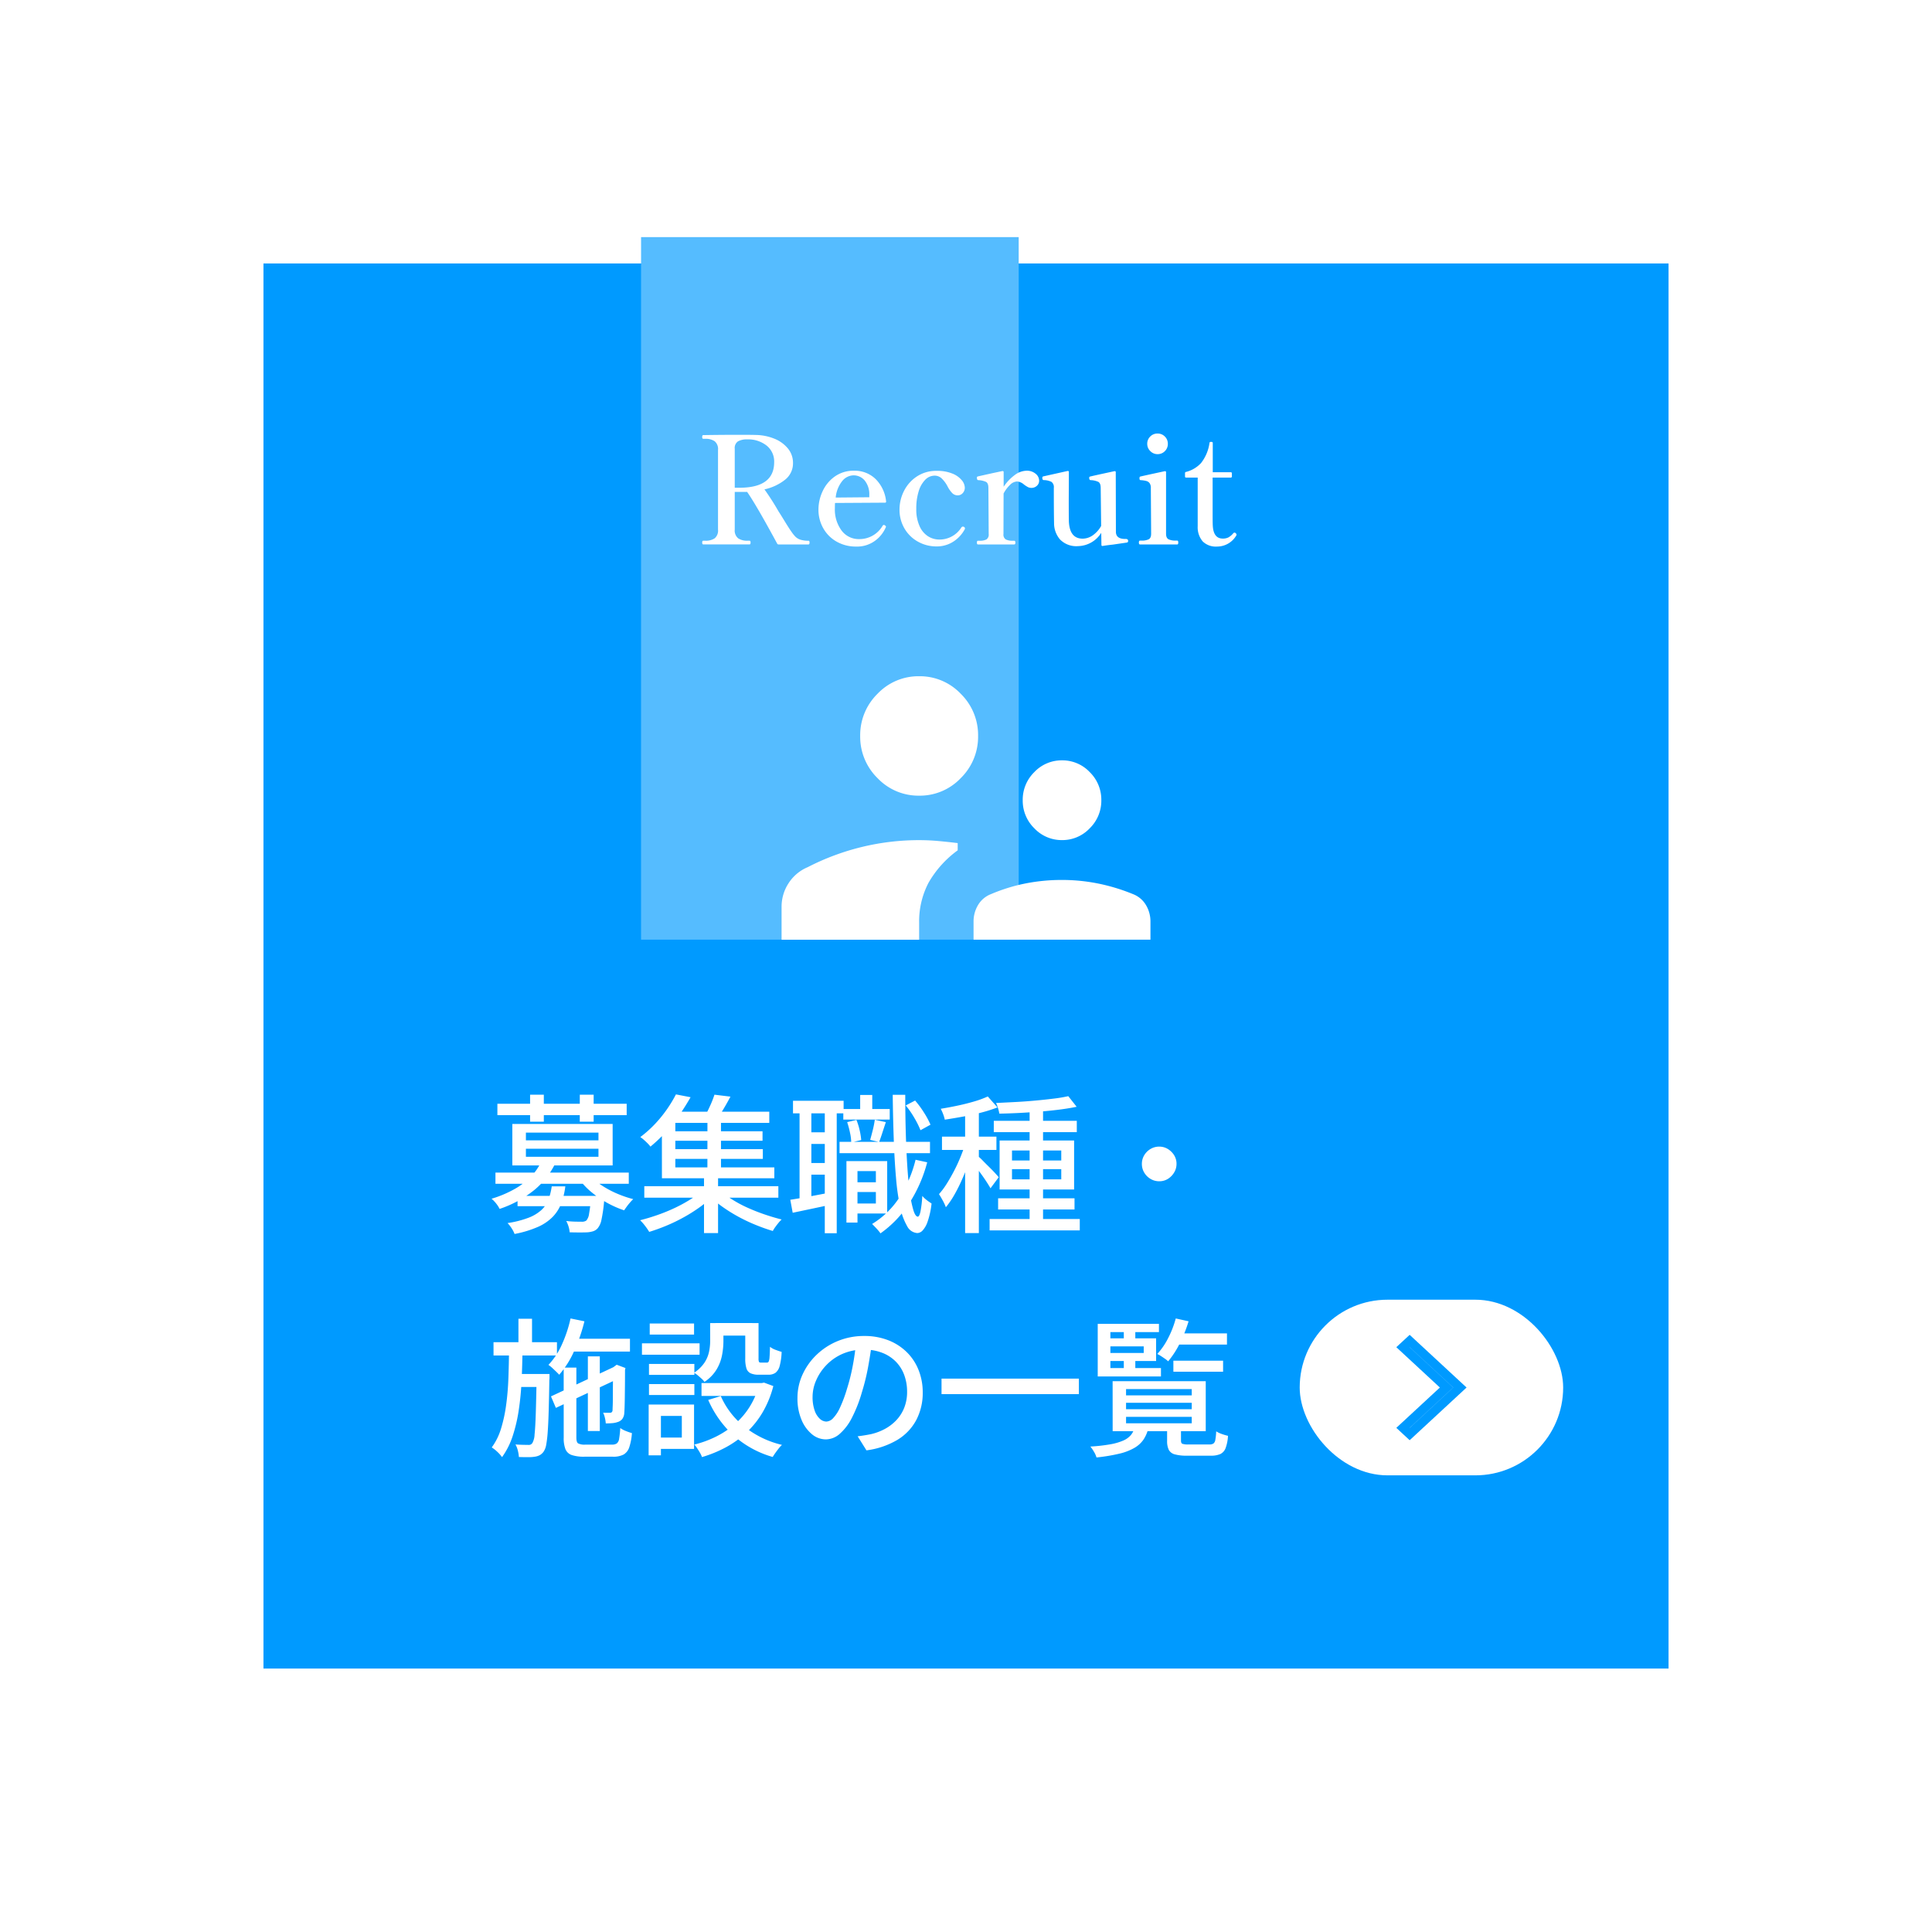 <svg xmlns="http://www.w3.org/2000/svg" xmlns:xlink="http://www.w3.org/1999/xlink" width="220" height="220" viewBox="0 0 220 220">
  <defs>
    <filter id="長方形_34" x="0" y="0" width="220" height="220" filterUnits="userSpaceOnUse">
      <feOffset dy="3" input="SourceAlpha"/>
      <feGaussianBlur stdDeviation="10" result="blur"/>
      <feFlood flood-color="#00174e" flood-opacity="0.2"/>
      <feComposite operator="in" in2="blur"/>
      <feComposite in="SourceGraphic"/>
    </filter>
  </defs>
  <g id="recurit" transform="translate(30 27)">
    <g transform="matrix(1, 0, 0, 1, -30, -27)" filter="url(#長方形_34)">
      <rect id="長方形_34-2" data-name="長方形 34" width="160" height="160" transform="translate(30 27)" fill="#009aff"/>
    </g>
    <rect id="長方形_72" data-name="長方形 72" width="80" height="43" transform="translate(86 0) rotate(90)" fill="#55bcff"/>
    <path id="パス_445" data-name="パス 445" d="M-39.066-2.822h8.942v1.173h-8.942Zm-2.516-2.652H-26.4V-4.2H-41.582Zm5.185-1.19,1.581.238a9.106,9.106,0,0,1-2.3,2.9,12.525,12.525,0,0,1-3.995,2.185,2.674,2.674,0,0,0-.238-.408,3.99,3.99,0,0,0-.34-.425,2.86,2.86,0,0,0-.34-.323A12.727,12.727,0,0,0-39.355-3.63,8.1,8.1,0,0,0-37.5-5.066,6.057,6.057,0,0,0-36.4-6.664Zm5.678,1.581A5.962,5.962,0,0,0-29.452-4a10.974,10.974,0,0,0,1.7.91,12.463,12.463,0,0,0,1.861.637,4.051,4.051,0,0,0-.365.383q-.2.229-.374.467t-.3.425a11.558,11.558,0,0,1-1.913-.842A11.415,11.415,0,0,1-30.591-3.2,8.2,8.2,0,0,1-31.96-4.607Zm.017,2.261h1.547l-.008.212a2.094,2.094,0,0,1-.043.366A16.948,16.948,0,0,1-29.512-.1a2.122,2.122,0,0,1-.459,1,1.2,1.2,0,0,1-.493.306,3.107,3.107,0,0,1-.629.119q-.323.017-.867.017t-1.173-.017A2.777,2.777,0,0,0-33.26.663a3.23,3.23,0,0,0-.264-.629,10.213,10.213,0,0,0,1.046.076q.485.008.706.009a.872.872,0,0,0,.544-.136,1.489,1.489,0,0,0,.306-.765A17.7,17.7,0,0,0-30.7-2.635ZM-35.173-3.91h1.547a8.525,8.525,0,0,1-.459,1.929,4.507,4.507,0,0,1-.961,1.53A5.421,5.421,0,0,1-36.737.706a12.209,12.209,0,0,1-2.669.808,3.17,3.17,0,0,0-.34-.655,3.649,3.649,0,0,0-.459-.586A11.41,11.41,0,0,0-37.8-.34a4.592,4.592,0,0,0,1.462-.884,3.169,3.169,0,0,0,.791-1.182A7.04,7.04,0,0,0-35.173-3.91Zm-6.188-9.4h14.722v1.292H-41.361Zm3.723-1.037h1.564v3.077h-1.564Zm5.661,0H-30.4v3.077h-1.581Zm-6.137,6.154v.918h8.262v-.918Zm0-1.836v.884h8.262v-.884Zm-1.547-.986h11.424V-6.29H-39.661Zm15.028,7.089H-9.367v1.309H-24.633Zm3.043-6.256h10.421V-9.1H-21.59Zm0,2.04h10.455v1.105H-21.59Zm-.289-4.267H-10.4v1.275H-21.879Zm4.437.782H-15.9v6.035h-1.547Zm-.391,6.46h1.6V1.411h-1.6Zm-.238,1.751,1.224.612A10.433,10.433,0,0,1-18.326-1.53,18.053,18.053,0,0,1-20.145-.383,19.675,19.675,0,0,1-22.117.57q-1,.417-1.955.706a7.079,7.079,0,0,0-.476-.689,5.236,5.236,0,0,0-.561-.638q.952-.238,1.955-.587a20.257,20.257,0,0,0,1.946-.791,16.618,16.618,0,0,0,1.76-.952A8.891,8.891,0,0,0-18.071-3.417Zm2.108-.017a9.053,9.053,0,0,0,1.351,1.028,13.855,13.855,0,0,0,1.734.927q.943.425,1.938.765t1.947.578A3.432,3.432,0,0,0-9.35.247q-.187.229-.366.476A3.3,3.3,0,0,0-10,1.173q-.969-.289-1.972-.7a19.245,19.245,0,0,1-1.955-.927,17.885,17.885,0,0,1-1.8-1.122A11.508,11.508,0,0,1-17.2-2.805Zm-.68-10.914,1.819.221q-.374.714-.782,1.394t-.748,1.156l-1.411-.272a13.9,13.9,0,0,0,.629-1.241A11.289,11.289,0,0,0-16.643-14.348Zm-4.386-.034,1.666.323q-.544.952-1.207,1.929a17.79,17.79,0,0,1-1.5,1.913,18.007,18.007,0,0,1-1.862,1.785,3.338,3.338,0,0,0-.34-.391q-.2-.2-.417-.391a3.284,3.284,0,0,0-.4-.306,12.949,12.949,0,0,0,1.725-1.547,14.578,14.578,0,0,0,1.36-1.691A15.038,15.038,0,0,0-21.029-14.382Zm-1.6,2.822h1.53v5.491H-9.826v1.241h-12.8ZM-.969-4.369H2.312v1.105H-.969Zm-1-8.347H3.315v1.207H-1.972ZM-2.4-8.976h10.3v1.292H-2.4ZM-.663-6.783H3.026V-.816H-.663V-1.955h2.4V-5.644h-2.4Zm-.952,0H-.357v7H-1.615Zm1.564-7.531H1.326v2.448H-.051ZM6.256-6.936l1.326.289A16.186,16.186,0,0,1,5.5-1.921,12.491,12.491,0,0,1,2.261,1.445a2.777,2.777,0,0,0-.255-.331q-.17-.2-.365-.4T1.309.374a9.7,9.7,0,0,0,3.094-3A13.91,13.91,0,0,0,6.256-6.936ZM-1.53-11.22l1.054-.255A7.6,7.6,0,0,1-.11-10.294,7.575,7.575,0,0,1,.068-9.18l-1.139.272a5.5,5.5,0,0,0-.136-1.1A10.958,10.958,0,0,0-1.53-11.22Zm6.664-1.9,1.071-.561a11.345,11.345,0,0,1,1.028,1.4,9.311,9.311,0,0,1,.723,1.352L6.817-10.3a10,10,0,0,0-.688-1.386A10.148,10.148,0,0,0,5.134-13.124ZM1.615-11.492l1.258.272q-.2.595-.4,1.215T2.108-8.959L1.088-9.2q.136-.476.3-1.13A11,11,0,0,0,1.615-11.492ZM-7.7-13.651h5.763v1.428H-7.7Zm1.394,3.587h3.043v1.326H-6.307Zm0,3.5h3.043v1.326H-6.307ZM-6.953-12.9H-5.61V-2.125H-6.953Zm2.873-.017h1.36V1.428H-4.08ZM-8.007-2.38q.9-.136,2.134-.365t2.524-.485l.119,1.377q-1.19.255-2.354.5T-7.735-.9ZM3.655-14.331H5.083q0,2.227.059,4.276t.17,3.791q.11,1.743.289,3.043A13.029,13.029,0,0,0,6.01-1.19q.23.731.5.731.187,0,.314-.621a13.115,13.115,0,0,0,.2-1.742,2.474,2.474,0,0,0,.323.331,4.333,4.333,0,0,0,.417.323l.314.213A9.325,9.325,0,0,1,7.625.119,2.8,2.8,0,0,1,7.047,1.13a.871.871,0,0,1-.587.281A1.41,1.41,0,0,1,5.3.629a7.138,7.138,0,0,1-.791-2.168A25.8,25.8,0,0,1,4.029-4.9q-.17-1.955-.255-4.343T3.655-14.331Zm15.589,1.343h1.53V.527h-1.53Zm-4.08,1.615h9.452v1.292H15.164ZM14.688-.187H24.956V1.105H14.688Zm.969-2.363h8.7v1.275h-8.7Zm7.99-11.628.952,1.207q-.884.187-1.963.323t-2.244.229q-1.165.093-2.346.153t-2.252.077a3.849,3.849,0,0,0-.144-.612,3.984,3.984,0,0,0-.229-.6q1.071-.051,2.21-.111t2.236-.161q1.1-.1,2.074-.221A16.362,16.362,0,0,0,23.647-14.178ZM17.238-5.865v1.156h5.61V-5.865Zm0-2.125v1.139h5.61V-7.99ZM15.827-9.129H24.31v5.576H15.827ZM11.9-12.869h1.564V1.411H11.9Zm-2.635,3.3h6.2v1.513h-6.2Zm2.72.6.969.425q-.255.9-.612,1.879t-.773,1.93a18.716,18.716,0,0,1-.892,1.785A10.07,10.07,0,0,1,9.707-1.53,5.245,5.245,0,0,0,9.35-2.3q-.238-.433-.425-.722a8.8,8.8,0,0,0,.9-1.215q.442-.706.858-1.513T11.433-7.4Q11.764-8.228,11.985-8.976Zm2.5-5.168,1.1,1.241a16.894,16.894,0,0,1-1.845.587q-1.012.264-2.082.459t-2.074.349a3.744,3.744,0,0,0-.187-.629,5.393,5.393,0,0,0-.272-.612q.952-.153,1.947-.365t1.887-.476A11.453,11.453,0,0,0,14.484-14.144ZM13.43-7.293a5.493,5.493,0,0,1,.476.45q.323.332.705.706t.689.706q.306.332.425.485L14.79-3.689q-.153-.272-.416-.68T13.8-5.211q-.314-.434-.6-.825T12.7-6.664ZM34-8.432a1.844,1.844,0,0,1,.986.272,2.179,2.179,0,0,1,.714.705,1.832,1.832,0,0,1,.272.994,1.857,1.857,0,0,1-.272.977,2.152,2.152,0,0,1-.706.723A1.832,1.832,0,0,1,34-4.488a1.9,1.9,0,0,1-.978-.264,2.028,2.028,0,0,1-.722-.714,1.887,1.887,0,0,1-.272-.995,1.889,1.889,0,0,1,.264-.986,2.051,2.051,0,0,1,.714-.714A1.887,1.887,0,0,1,34-8.432ZM-33.337,13.447h7.072v1.462h-7.072Zm2.278,2.006h1.36v8.5h-1.36Zm-1.972-4.318,1.581.323a19.465,19.465,0,0,1-1.173,3.392,10.653,10.653,0,0,1-1.7,2.694q-.119-.136-.34-.348t-.451-.425a3.536,3.536,0,0,0-.434-.349,8.25,8.25,0,0,0,1.539-2.337A14.765,14.765,0,0,0-33.031,11.135Zm-2.227,8.874,7.446-3.485.561,1.309L-34.7,21.318Zm1.445-3.281h1.445V24.7q0,.51.187.654a1.593,1.593,0,0,0,.85.145h3.026a.918.918,0,0,0,.544-.136.844.844,0,0,0,.264-.544,10.816,10.816,0,0,0,.128-1.207,2.9,2.9,0,0,0,.638.34,6.733,6.733,0,0,0,.688.238,6.46,6.46,0,0,1-.3,1.607,1.493,1.493,0,0,1-.646.833,2.48,2.48,0,0,1-1.215.247H-31.45a4.385,4.385,0,0,1-1.436-.187,1.183,1.183,0,0,1-.723-.663,3.459,3.459,0,0,1-.2-1.326Zm5.61.119h-.153l.323-.255.255-.187,1,.374-.051.221q0,.918-.008,1.726t-.017,1.453q-.009.646-.025,1.088t-.034.629a1.242,1.242,0,0,1-.229.688,1.045,1.045,0,0,1-.535.349,2.484,2.484,0,0,1-.655.127q-.365.026-.688.026a3.606,3.606,0,0,0-.1-.638,2.811,2.811,0,0,0-.2-.587q.2.017.425.017h.323a.38.38,0,0,0,.213-.051.336.336,0,0,0,.111-.221q0-.119.017-.493t.017-.995q0-.62.009-1.453T-28.2,16.847Zm-13.6-3.009h7.225v1.513H-41.8Zm2.533,3.621h2.89v1.479h-2.89Zm.306-6.29h1.547v3.2h-1.547Zm-1.071,3.57h1.53q-.017,1.768-.1,3.5t-.323,3.323a17.72,17.72,0,0,1-.688,2.95,8.774,8.774,0,0,1-1.215,2.414,3.894,3.894,0,0,0-.527-.595,3.946,3.946,0,0,0-.646-.51,7.113,7.113,0,0,0,1.063-2.159,16.71,16.71,0,0,0,.578-2.694q.2-1.453.255-3.035T-40.035,14.739Zm3.145,2.72h1.462v.408a1.592,1.592,0,0,1-.017.255q-.034,2.108-.076,3.562t-.111,2.38a12.761,12.761,0,0,1-.17,1.445,2.009,2.009,0,0,1-.272.757,1.416,1.416,0,0,1-.459.434,1.779,1.779,0,0,1-.578.179,4.908,4.908,0,0,1-.782.051q-.476,0-1.02-.017a3.9,3.9,0,0,0-.119-.731,2.63,2.63,0,0,0-.272-.7q.476.034.867.042t.561.009a.582.582,0,0,0,.289-.034.529.529,0,0,0,.221-.2,2.186,2.186,0,0,0,.238-.952q.085-.765.136-2.346t.1-4.233Zm19.754-5.8h1.513v2.074a8.529,8.529,0,0,1-.162,1.607,4.977,4.977,0,0,1-.629,1.623,4.5,4.5,0,0,1-1.368,1.394A2.12,2.12,0,0,0-18.1,18q-.221-.2-.459-.4a2.307,2.307,0,0,0-.408-.281,4.152,4.152,0,0,0,1.19-1.156,3.65,3.65,0,0,0,.518-1.241,6.155,6.155,0,0,0,.128-1.224Zm4,0h1.513v4.029a.922.922,0,0,0,.051.391q.051.085.238.085h.663a.221.221,0,0,0,.2-.119,1.475,1.475,0,0,0,.1-.51q.034-.391.051-1.173a2.159,2.159,0,0,0,.62.34q.4.153.706.238a7.052,7.052,0,0,1-.221,1.59,1.453,1.453,0,0,1-.476.79,1.365,1.365,0,0,1-.816.221h-1.1a2.168,2.168,0,0,1-.918-.161.912.912,0,0,1-.476-.561,3.594,3.594,0,0,1-.136-1.113Zm-2.788,8.313a9.182,9.182,0,0,0,2.686,3.485,10.8,10.8,0,0,0,4.284,2.074,3.47,3.47,0,0,0-.374.408q-.2.255-.382.51t-.3.459a11.333,11.333,0,0,1-4.429-2.422,11.856,11.856,0,0,1-2.915-4.072Zm4.352-1.479h.306l.272-.051,1.054.391a11.639,11.639,0,0,1-1.224,3,10.269,10.269,0,0,1-1.845,2.3,11.353,11.353,0,0,1-2.338,1.675,14.048,14.048,0,0,1-2.72,1.113,2.371,2.371,0,0,0-.221-.484q-.153-.264-.323-.519a3.744,3.744,0,0,0-.323-.425,11.911,11.911,0,0,0,2.482-.91,10.226,10.226,0,0,0,2.142-1.428,8.731,8.731,0,0,0,1.666-1.947,9.124,9.124,0,0,0,1.071-2.465Zm-6.545,0h7.174v1.462h-7.174Zm1.6-6.834h4.182V13.09h-4.182Zm-7.582,4.658h5.168v1.241h-5.168Zm.085-4.607h5.049v1.258h-5.049Zm-.085,6.9h5.168v1.241h-5.168Zm-.8-4.641h6.562v1.292h-6.562Zm1.547,6.97h4.386v5.049h-4.386V24.7h2.992V22.236h-2.992Zm-.782,0h1.394v5.78H-24.14ZM1.292,13.872q-.17,1.309-.434,2.762a24.545,24.545,0,0,1-.706,2.882A15.755,15.755,0,0,1-.994,22.448,6.1,6.1,0,0,1-2.38,24.276a2.423,2.423,0,0,1-1.581.629,2.477,2.477,0,0,1-1.581-.587,4.193,4.193,0,0,1-1.19-1.649A6.194,6.194,0,0,1-7.191,20.2a6.392,6.392,0,0,1,.587-2.7,7.314,7.314,0,0,1,1.623-2.261,7.661,7.661,0,0,1,2.414-1.547,7.809,7.809,0,0,1,2.975-.561,7.381,7.381,0,0,1,2.762.493,6.192,6.192,0,0,1,2.108,1.369,5.908,5.908,0,0,1,1.335,2.049,6.8,6.8,0,0,1,.459,2.5,6.629,6.629,0,0,1-.74,3.17,5.876,5.876,0,0,1-2.168,2.261,9.217,9.217,0,0,1-3.5,1.181l-1-1.6Q.1,24.5.476,24.438t.7-.128a6.347,6.347,0,0,0,1.556-.578,5.138,5.138,0,0,0,1.318-.995,4.45,4.45,0,0,0,.91-1.419,4.84,4.84,0,0,0,.332-1.836,5.435,5.435,0,0,0-.323-1.9,4.273,4.273,0,0,0-.952-1.522,4.394,4.394,0,0,0-1.547-1.011,5.568,5.568,0,0,0-2.074-.365,5.953,5.953,0,0,0-2.482.493,5.738,5.738,0,0,0-1.845,1.3,5.842,5.842,0,0,0-1.148,1.743,4.662,4.662,0,0,0-.391,1.8,4.642,4.642,0,0,0,.238,1.607,2.256,2.256,0,0,0,.6.944,1.119,1.119,0,0,0,.731.306,1.123,1.123,0,0,0,.765-.382,4.362,4.362,0,0,0,.79-1.215,15.185,15.185,0,0,0,.791-2.125,22.216,22.216,0,0,0,.655-2.61q.263-1.386.382-2.712Zm7.922,4.114h15.64v1.768H9.214ZM30.226,20.74v.731h7.48V20.74Zm0,1.6v.731h7.48v-.731Zm0-3.162v.714h7.48v-.714Zm-1.53-.9H39.3V23.97H28.7ZM34.9,23.494h1.581v1.547q0,.289.153.365a2.009,2.009,0,0,0,.714.076h2.363a.835.835,0,0,0,.459-.1.653.653,0,0,0,.221-.425,6.842,6.842,0,0,0,.1-.969,2.735,2.735,0,0,0,.629.3,6.239,6.239,0,0,0,.714.212,4.711,4.711,0,0,1-.272,1.394,1.224,1.224,0,0,1-.6.68,2.633,2.633,0,0,1-1.1.187h-2.7a4.931,4.931,0,0,1-1.394-.153,1.071,1.071,0,0,1-.68-.518,2.3,2.3,0,0,1-.187-1.028Zm-3.706.085h1.581a4,4,0,0,1-.535,1.309,3.175,3.175,0,0,1-1.037.969,6.262,6.262,0,0,1-1.725.671,19.908,19.908,0,0,1-2.618.434,2.537,2.537,0,0,0-.289-.646,4.412,4.412,0,0,0-.408-.595,19.189,19.189,0,0,0,2.27-.255,6.521,6.521,0,0,0,1.47-.425,2.372,2.372,0,0,0,.859-.612A2.238,2.238,0,0,0,31.195,23.579Zm4.42-7.633h5.661V17.2H35.615Zm.17-3.111h5.933V14.11H35.785Zm.1-1.7,1.462.323a15.64,15.64,0,0,1-1,2.507,10.152,10.152,0,0,1-1.326,2.049,2.727,2.727,0,0,0-.348-.281q-.229-.161-.467-.315a3.43,3.43,0,0,0-.425-.238,8.022,8.022,0,0,0,1.25-1.827A11.287,11.287,0,0,0,35.887,11.135Zm-5.916,1.071H31.28v1.6H29.971Zm0,3.2H31.28v1.632H29.971ZM27.8,13.4h5.848V15.98H27.8v-.918h4.437v-.748H27.8Zm6.171-1.649v.935H28.441v4.1H34.2v.952H27V11.747Z" transform="translate(68 112)" fill="#fff"/>
    <path id="パス_446" data-name="パス 446" d="M-17.935-.425q.119,0,.119.2,0,.221-.119.221h-3.417a.163.163,0,0,1-.153-.1q-2.363-4.369-3.417-5.882h-1.411V-1.7a1.141,1.141,0,0,0,.391,1,1.816,1.816,0,0,0,1.054.272h.238q.119,0,.119.2,0,.221-.119.221h-5.27q-.119,0-.119-.221,0-.2.119-.2h.238A1.808,1.808,0,0,0-28.62-.7a1.153,1.153,0,0,0,.382-1v-9.061a1.141,1.141,0,0,0-.391-1,1.816,1.816,0,0,0-1.054-.272h-.238q-.119,0-.119-.2,0-.221.119-.221,2.125-.034,4.1-.034,1.292,0,1.853.017a5.843,5.843,0,0,1,2.1.408A3.834,3.834,0,0,1-20.3-10.957,2.556,2.556,0,0,1-19.7-9.282a2.367,2.367,0,0,1-.918,1.921A5.77,5.77,0,0,1-22.95-6.273a29.09,29.09,0,0,1,1.6,2.5q.255.391.722,1.156t.791,1.224a3.936,3.936,0,0,0,.451.544,1.458,1.458,0,0,0,.544.306A2.876,2.876,0,0,0-17.935-.425ZM-25.806-6.46q3.961,0,3.961-2.907a2.311,2.311,0,0,0-.867-1.9,3.389,3.389,0,0,0-2.193-.7,2.085,2.085,0,0,0-1.054.221.9.9,0,0,0-.374.85V-6.46Zm16.592,4.3q.1.068.1.136a.291.291,0,0,1-.051.136A3.676,3.676,0,0,1-10.378-.408a3.447,3.447,0,0,1-2.134.646A4.415,4.415,0,0,1-14.7-.306a3.987,3.987,0,0,1-1.538-1.513A4.23,4.23,0,0,1-16.8-3.978a4.932,4.932,0,0,1,.468-2.074,4.206,4.206,0,0,1,1.385-1.683,3.673,3.673,0,0,1,2.21-.663,3.4,3.4,0,0,1,2.431.935A4.164,4.164,0,0,1-9.1-4.913v.034a.105.105,0,0,1-.119.119l-5.695.034q-.017.187-.017.612A4.007,4.007,0,0,0-14.17-1.59a2.436,2.436,0,0,0,2.031.978A3.041,3.041,0,0,0-9.5-2.125a.189.189,0,0,1,.153-.1A.2.2,0,0,1-9.214-2.159Zm-3.6-5.712a1.707,1.707,0,0,0-1.241.6,3.53,3.53,0,0,0-.782,1.929l3.825-.034v-.255a2.476,2.476,0,0,0-.535-1.666A1.638,1.638,0,0,0-12.818-7.871ZM-3.383.221a4.271,4.271,0,0,1-2.031-.51A4.032,4.032,0,0,1-6.97-1.76a4.19,4.19,0,0,1-.6-2.252,4.633,4.633,0,0,1,.493-2.049A4.237,4.237,0,0,1-5.619-7.727a3.962,3.962,0,0,1,2.287-.655,4.5,4.5,0,0,1,1.793.314A2.631,2.631,0,0,1-.476-7.31a1.394,1.394,0,0,1,.34.833.887.887,0,0,1-.238.629.743.743,0,0,1-.561.255.868.868,0,0,1-.638-.263,3.151,3.151,0,0,1-.518-.74,3.564,3.564,0,0,0-.672-.918,1.152,1.152,0,0,0-.808-.323,1.492,1.492,0,0,0-1.071.468,3.161,3.161,0,0,0-.748,1.318A6.479,6.479,0,0,0-5.661-4.08a4.627,4.627,0,0,0,.383,2.014A2.611,2.611,0,0,0-4.3-.918a2.407,2.407,0,0,0,1.258.357A2.926,2.926,0,0,0-.527-1.938a.232.232,0,0,1,.17-.1.274.274,0,0,1,.119.034.2.2,0,0,1,.119.17.21.21,0,0,1-.034.119A3.805,3.805,0,0,1-1.445-.323,3.464,3.464,0,0,1-3.383.221ZM6.9-8.4a1.539,1.539,0,0,1,1.02.34,1.014,1.014,0,0,1,.408.8.761.761,0,0,1-.255.578.887.887,0,0,1-.629.238.848.848,0,0,1-.4-.094,3.568,3.568,0,0,1-.434-.28,1.378,1.378,0,0,0-.782-.357,1.2,1.2,0,0,0-.8.374,3.792,3.792,0,0,0-.748,1L4.267-1.19a.638.638,0,0,0,.272.621A1.655,1.655,0,0,0,5.3-.425h.187q.136,0,.136.221,0,.2-.136.2H1.36q-.119,0-.119-.2,0-.221.119-.221h.2A1.6,1.6,0,0,0,2.32-.57a.645.645,0,0,0,.264-.621L2.55-6.443q0-.527-.263-.68a2.264,2.264,0,0,0-.892-.2q-.153-.017-.153-.272a.177.177,0,0,1,.017-.1q.017-.034.153-.068l1.6-.357,1.122-.238h.034a.105.105,0,0,1,.119.119v1.666A5.284,5.284,0,0,1,5.525-7.888,2.332,2.332,0,0,1,6.9-8.4ZM18.156-.629A.361.361,0,0,1,18.4-.57a.218.218,0,0,1,.06.162.169.169,0,0,1-.119.187L16.711.017q-.527.051-1.156.153h-.034q-.1,0-.1-.136L15.4-1.326A3.18,3.18,0,0,1,12.767.187,2.575,2.575,0,0,1,10.7-.578a2.825,2.825,0,0,1-.672-1.853Q10-3.723,10-6.443a.74.74,0,0,0-.272-.688,2.038,2.038,0,0,0-.884-.2q-.153-.017-.153-.238A.2.2,0,0,1,8.721-7.7.115.115,0,0,1,8.8-7.752a.383.383,0,0,1,.076-.017l2.686-.6h.034a.105.105,0,0,1,.119.119L11.7-5.134q0,2.193.017,2.55.1,1.921,1.564,1.921a2.019,2.019,0,0,0,1.148-.374,3.234,3.234,0,0,0,.96-1.071l-.051-4.318q0-.544-.264-.7a2.264,2.264,0,0,0-.892-.2q-.153-.017-.153-.272a.133.133,0,0,1,.1-.136q.391-.1,2.771-.612h.034a.105.105,0,0,1,.119.119l.017,6.783q0,.7.782.8A2.022,2.022,0,0,0,18.156-.629Zm3.655-9.656a1.127,1.127,0,0,1-.824-.349,1.127,1.127,0,0,1-.349-.825,1.133,1.133,0,0,1,.34-.833,1.133,1.133,0,0,1,.833-.34,1.133,1.133,0,0,1,.833.34,1.133,1.133,0,0,1,.34.833,1.133,1.133,0,0,1-.34.833A1.133,1.133,0,0,1,21.811-10.285ZM19.822,0q-.136,0-.136-.221t.136-.221h.187A1.757,1.757,0,0,0,20.8-.587q.281-.144.281-.638l-.034-5.2a.911.911,0,0,0-.136-.552.693.693,0,0,0-.357-.247,3.205,3.205,0,0,0-.646-.1q-.1,0-.128-.059a.419.419,0,0,1-.025-.162.377.377,0,0,1,.017-.119.1.1,0,0,1,.068-.068q.34-.085,2.788-.612h.034a.105.105,0,0,1,.119.119v7q0,.493.289.638a1.767,1.767,0,0,0,.782.145h.2q.119,0,.119.221T24.055,0Zm8.755.238a2.125,2.125,0,0,1-1.624-.587,2.485,2.485,0,0,1-.569-1.726V-7.616H25.075a.12.12,0,0,1-.136-.136v-.357a.133.133,0,0,1,.119-.153,3.488,3.488,0,0,0,1.708-1.012,4.756,4.756,0,0,0,.961-2.286.124.124,0,0,1,.136-.119h.1a.12.12,0,0,1,.136.136v3.315h2.04a.12.12,0,0,1,.136.136v.34a.12.12,0,0,1-.136.136H28.084V-3.6q0,1.241.017,1.428.068,1.5,1.139,1.5a1.4,1.4,0,0,0,.629-.127,1.93,1.93,0,0,0,.544-.45q.085-.1.153-.1a.228.228,0,0,1,.161.077.228.228,0,0,1,.076.162.139.139,0,0,1-.034.1A2.528,2.528,0,0,1,28.577.238Z" transform="translate(80 35)" fill="#fff"/>
    <path id="supervisor_account_24dp_5F6368_FILL1_wght200_GRAD0_opsz24" d="M104.62-714.62v-3.733a4.87,4.87,0,0,1,.8-2.7,4.773,4.773,0,0,1,2.178-1.822,27.771,27.771,0,0,1,6.167-2.3,27.547,27.547,0,0,1,6.52-.776q1.1,0,2.195.1t2.195.235v.824a11.824,11.824,0,0,0-3.325,3.7,9.473,9.473,0,0,0-1.065,4.565v1.914H104.62Zm21.86,0v-2.041a3.62,3.62,0,0,1,.52-1.914,2.931,2.931,0,0,1,1.477-1.234,19.839,19.839,0,0,1,3.912-1.21,21.237,21.237,0,0,1,4.161-.4,20.845,20.845,0,0,1,4.077.4,21.767,21.767,0,0,1,4,1.21,2.934,2.934,0,0,1,1.477,1.234,3.623,3.623,0,0,1,.52,1.914v2.041Zm10.07-11.337A4.277,4.277,0,0,1,133.4-727.3a4.391,4.391,0,0,1-1.321-3.2,4.392,4.392,0,0,1,1.321-3.2,4.279,4.279,0,0,1,3.154-1.338,4.279,4.279,0,0,1,3.155,1.338,4.393,4.393,0,0,1,1.321,3.2,4.392,4.392,0,0,1-1.321,3.2A4.278,4.278,0,0,1,136.55-725.957Zm-16.266-5.059a6.423,6.423,0,0,1-4.741-2,6.594,6.594,0,0,1-1.972-4.8,6.594,6.594,0,0,1,1.972-4.8,6.422,6.422,0,0,1,4.741-2,6.422,6.422,0,0,1,4.741,2,6.594,6.594,0,0,1,1.972,4.8,6.594,6.594,0,0,1-1.972,4.8A6.423,6.423,0,0,1,120.284-731.016Z" transform="translate(-45.62 794.62)" fill="#fff"/>
    <g id="ar" transform="translate(115 121)">
      <rect id="長方形_76" data-name="長方形 76" width="30" height="20" rx="10" transform="translate(3)" fill="#fff"/>
      <path id="keyboard_arrow_down_24dp_5F6368_FILL0_wght200_GRAD0_opsz24_-_アウトライン" data-name="keyboard_arrow_down_24dp_5F6368_FILL0_wght200_GRAD0_opsz24 - アウトライン" d="M6,8,0,1.52,1.408,0,6,4.96,10.593,0,12,1.52ZM1.4,1.52,6,6.486,10.6,1.52l-.006-.006L6,6.474,1.408,1.514Z" transform="translate(14 16) rotate(-90)" fill="#009aff"/>
    </g>
  </g>
</svg>
